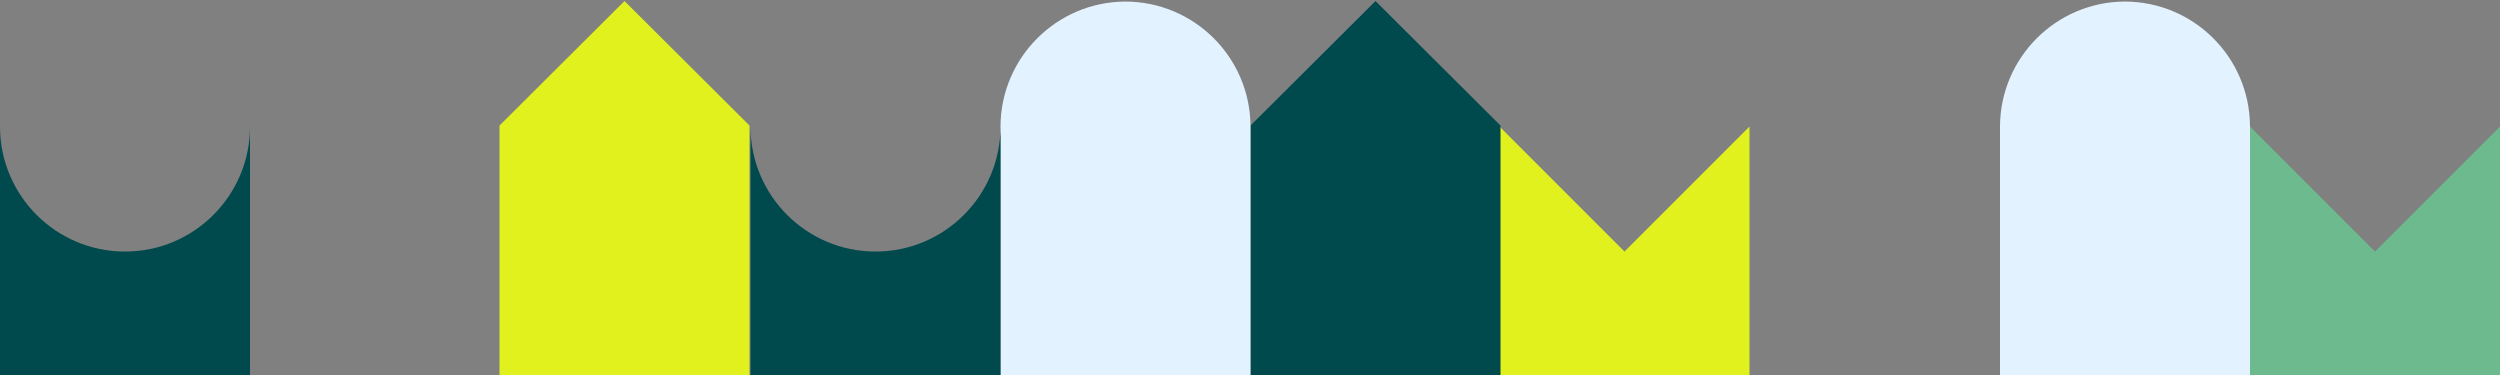 <?xml version="1.0" encoding="utf-8"?>
<!-- Generator: Adobe Illustrator 26.1.0, SVG Export Plug-In . SVG Version: 6.00 Build 0)  -->
<svg version="1.0" id="Ebene_1" xmlns="http://www.w3.org/2000/svg" xmlns:xlink="http://www.w3.org/1999/xlink" x="0px" y="0px"
	 viewBox="0 0 500 75" enable-background="new 0 0 500 75" xml:space="preserve">
<rect x="0" y="0" width="500" height="75" fill="#808080" stroke="none"/>
<g id="Gruppe_245" transform="translate(0 -1522.191)">
	<path id="Pfad_26" fill="#6DBA8E" d="M450,1547.5v50h50v-50l-25,25L450,1547.5z"/>
	<path id="Pfad_27" fill="#E3F2FF" d="M450,1547.4c-0.1-13.8-11.3-24.9-25.1-24.9c-13.7,0.1-24.8,11.2-24.9,24.9v50.2h50V1547.4z"/>
	<path id="Pfad_34" fill="#E0F11D" d="M299.9,1547.5v50h50v-50l-25,25L299.9,1547.5z"/>
	<path id="Pfad_38" fill="#00494D" d="M250.1,1597.5v-50.2l25-24.9l25,24.9v50.2L250.1,1597.5z"/>
	<path id="Pfad_40" fill="#E3F2FF" d="M250.1,1547.4c-0.1-13.8-11.3-24.9-25.1-24.9c-13.7,0.1-24.8,11.2-24.9,24.9v50.2h50V1547.4z"
		/>
	<path id="Pfad_43" fill="#00494D" d="M175.1,1572.5c-13.8,0-25-11.2-25-25l0,0v50h50v-50C200.1,1561.3,188.9,1572.5,175.1,1572.5
		C175.1,1572.5,175.1,1572.5,175.1,1572.5z"/>
	<path id="Pfad_36" fill="#00494D" d="M25,1572.5c-13.8,0-25-11.2-25-25l0,0v50h50v-50C50,1561.3,38.8,1572.5,25,1572.5
		C25,1572.5,25,1572.5,25,1572.5z"/>
	<path id="Pfad_38-2" fill="#E0F11D" d="M99.9,1597.5v-50.2l25-24.9l25,24.9v50.2L99.9,1597.5z"/>
</g>
</svg>
